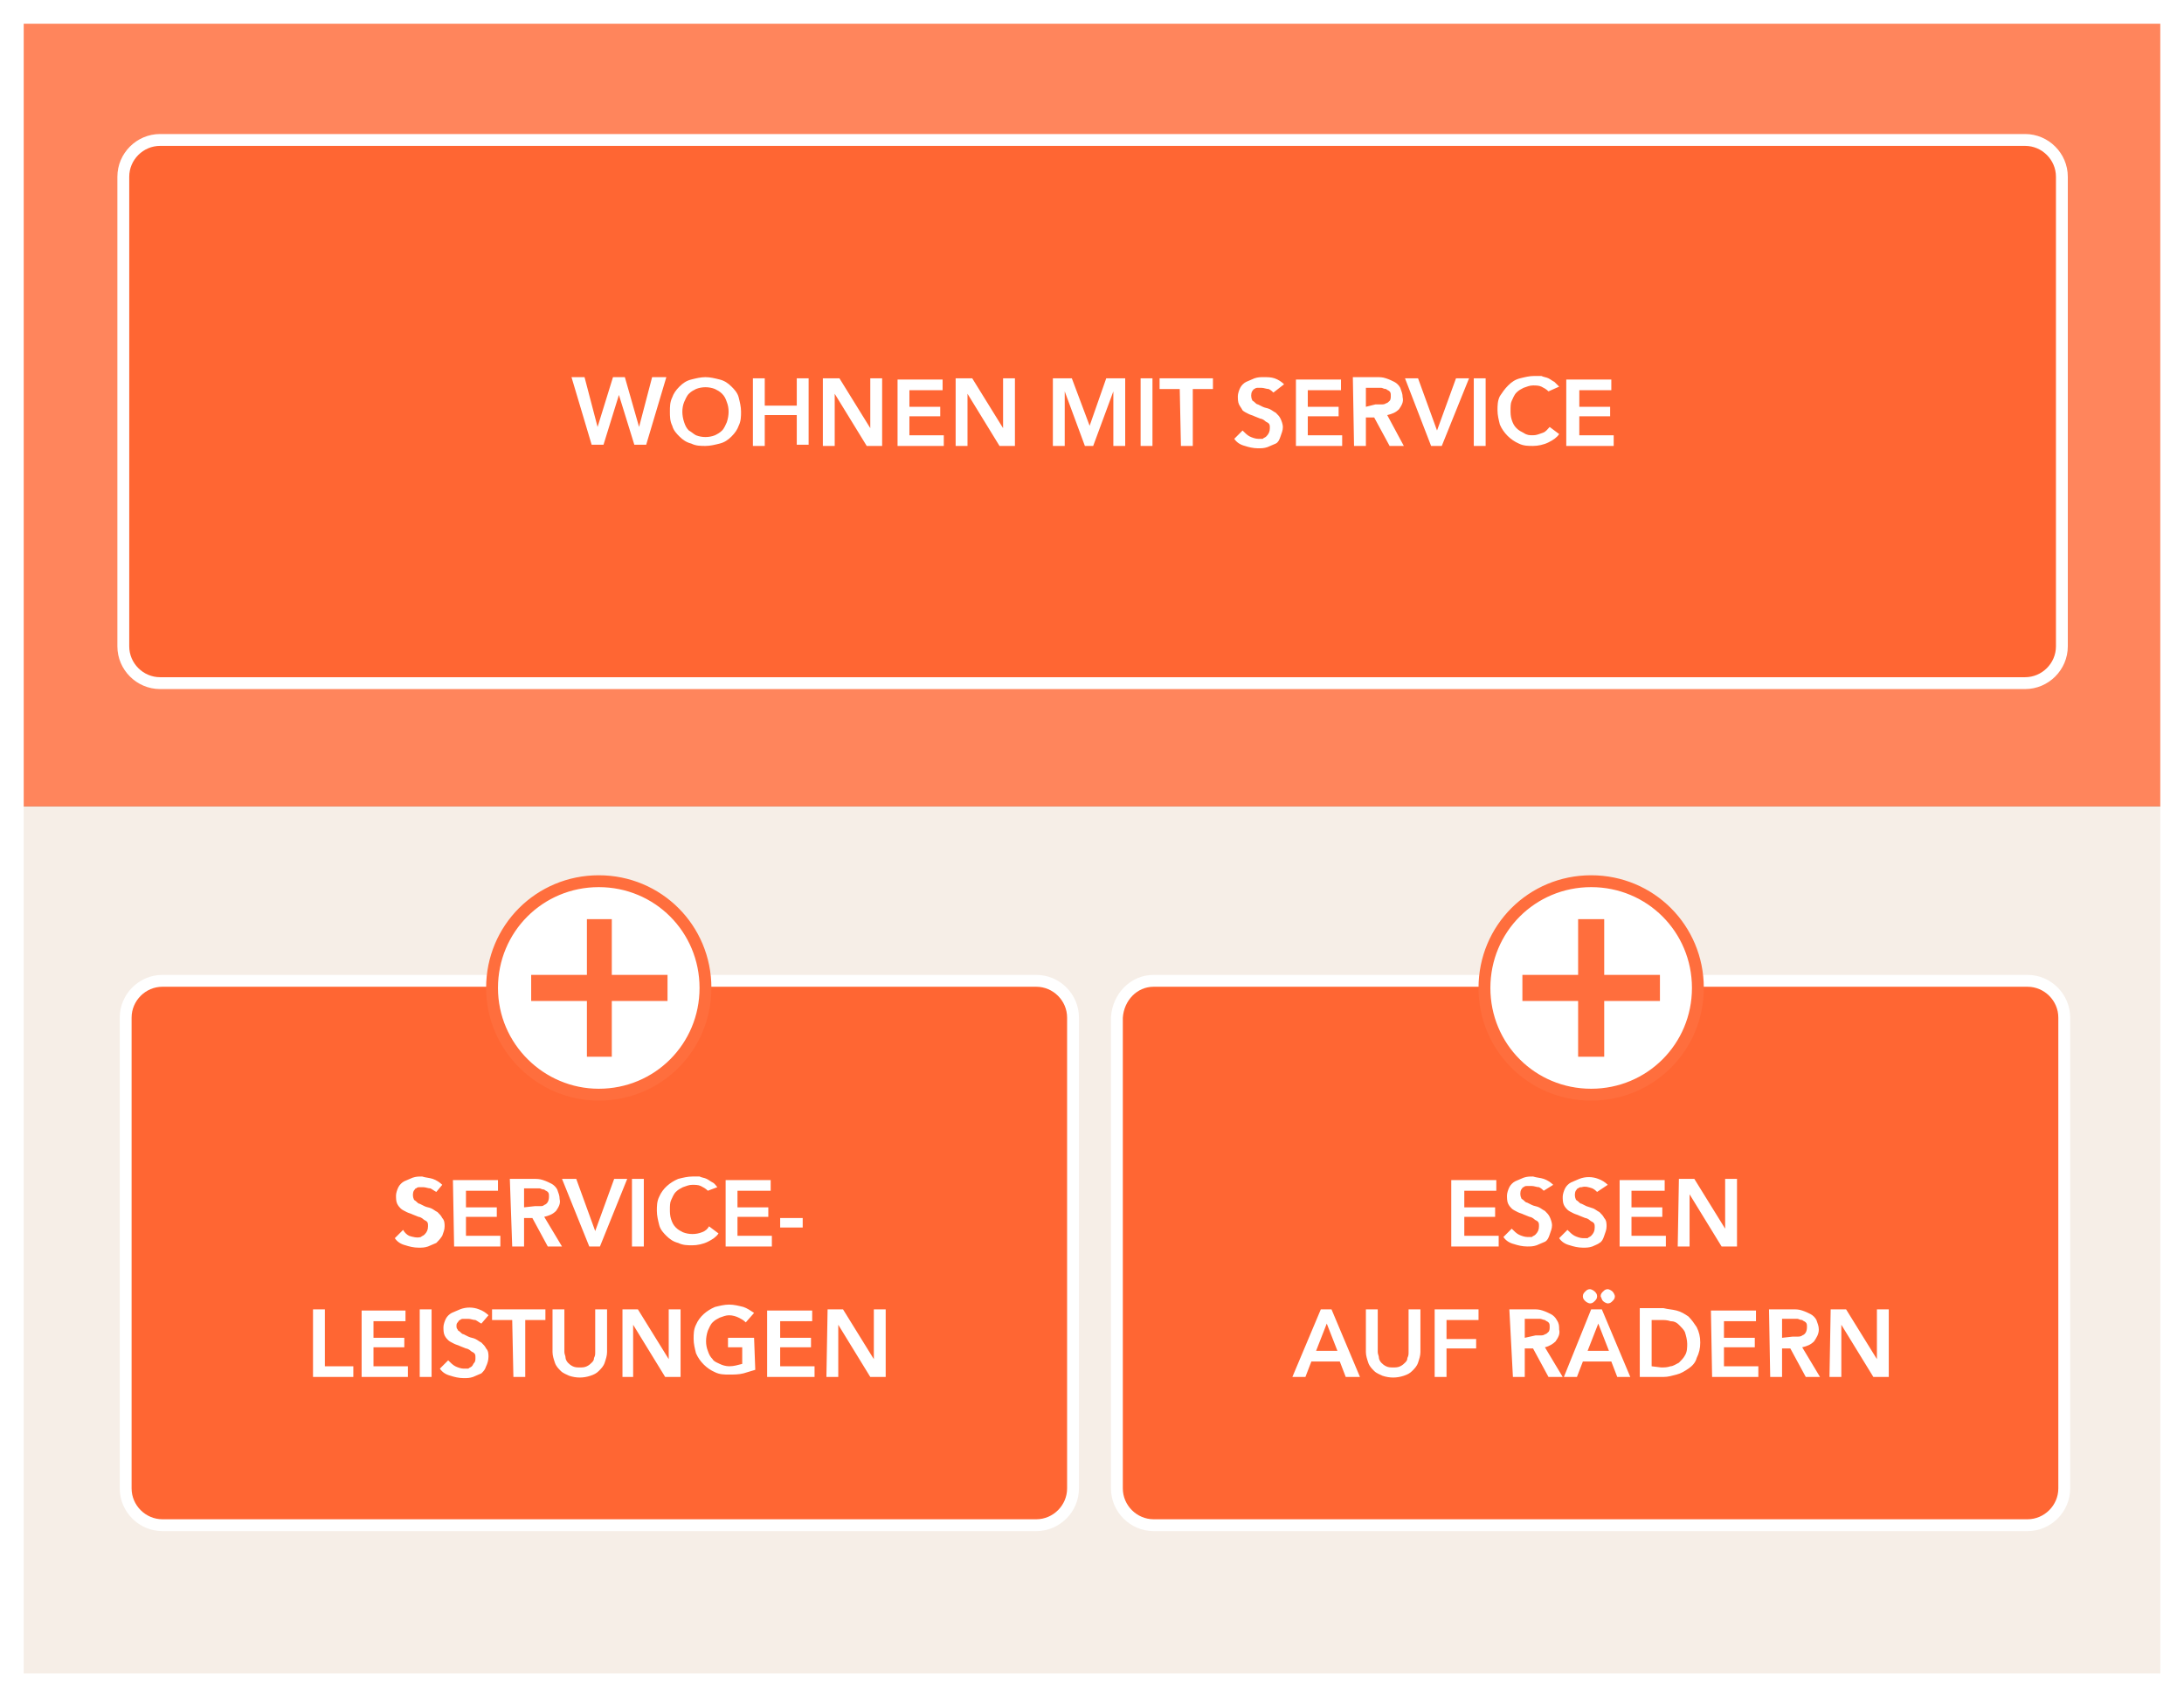 <?xml version="1.0" encoding="utf-8"?>
<!-- Generator: Adobe Illustrator 24.0.1, SVG Export Plug-In . SVG Version: 6.00 Build 0)  -->
<svg version="1.1" id="Ebene_1" xmlns="http://www.w3.org/2000/svg" xmlns:xlink="http://www.w3.org/1999/xlink" x="0px" y="0px"
	 viewBox="0 0 184.2 143.1" style="enable-background:new 0 0 184.2 143.1;" xml:space="preserve">
<rect x="0" y="0" width="184.2" height="143.1" fill="#333333" stroke="none"/>
<style type="text/css">
	.st0{clip-path:url(#SVGID_2_);fill:#FF855C;}
	.st1{clip-path:url(#SVGID_4_);fill:#F6EEE7;}
	.st2{clip-path:url(#SVGID_6_);}
	.st3{clip-path:url(#SVGID_8_);}
	.st4{fill:#FF6633;}
	.st5{fill:none;stroke:#FFFFFF;}
	.st6{clip-path:url(#SVGID_10_);fill:#FFFFFF;}
	.st7{clip-path:url(#SVGID_12_);fill:#FF6633;}
	.st8{clip-path:url(#SVGID_16_);}
	.st9{clip-path:url(#SVGID_18_);fill:none;stroke:#FFFFFF;}
	.st10{clip-path:url(#SVGID_20_);fill:#FF6633;}
	.st11{clip-path:url(#SVGID_24_);}
	.st12{clip-path:url(#SVGID_26_);fill:none;stroke:#FFFFFF;}
	.st13{clip-path:url(#SVGID_28_);fill:#FFFFFF;stroke:#FF6E3D;stroke-miterlimit:10;}
	.st14{clip-path:url(#SVGID_30_);fill:#FF6E3D;}
	.st15{clip-path:url(#SVGID_32_);}
	.st16{clip-path:url(#SVGID_34_);fill:#FFFFFF;stroke:#FF6E3D;stroke-miterlimit:10;}
	.st17{clip-path:url(#SVGID_36_);fill:#FF6E3D;}
	.st18{clip-path:url(#SVGID_38_);}
	.st19{clip-path:url(#SVGID_40_);fill:#FFFFFF;}
	.st20{clip-path:url(#SVGID_42_);fill:#FFFFFF;}
	.st21{clip-path:url(#SVGID_44_);fill:#FFFFFF;}
	.st22{clip-path:url(#SVGID_46_);fill:#FFFFFF;}
	.st23{clip-path:url(#SVGID_48_);fill:none;stroke:#FFFFFF;stroke-width:2;}
</style>
<title>rechteckige-grafik_heimbas_WOHNEN-MIT-SERVICE</title>
<g>
	<g>
		<defs>
			<rect id="SVGID_1_" y="0" width="184.2" height="143.1"/>
		</defs>
		<clipPath id="SVGID_2_">
			<use xlink:href="#SVGID_1_"  style="overflow:visible;"/>
		</clipPath>
		<rect y="0" class="st0" width="184.2" height="68"/>
	</g>
	<g>
		<defs>
			<rect id="SVGID_3_" y="0" width="184.2" height="143.1"/>
		</defs>
		<clipPath id="SVGID_4_">
			<use xlink:href="#SVGID_3_"  style="overflow:visible;"/>
		</clipPath>
		<rect y="68" class="st1" width="184.2" height="75.1"/>
	</g>
	<g>
		<defs>
			<rect id="SVGID_5_" y="0" width="184.2" height="143.1"/>
		</defs>
		<clipPath id="SVGID_6_">
			<use xlink:href="#SVGID_5_"  style="overflow:visible;"/>
		</clipPath>
		<g class="st2">
			<g>
				<defs>
					<rect id="SVGID_7_" y="0" width="184.2" height="143.1"/>
				</defs>
				<clipPath id="SVGID_8_">
					<use xlink:href="#SVGID_7_"  style="overflow:visible;"/>
				</clipPath>
				<g class="st3">
					<g>
						<path class="st4" d="M13.5,11.8h157.3c1.7,0,3.1,1.4,3.1,3.1v39.6c0,1.7-1.4,3.1-3.1,3.1H13.5c-1.7,0-3.1-1.4-3.1-3.1V14.9
							C10.4,13.2,11.8,11.8,13.5,11.8z"/>
						<path class="st5" d="M13.5,11.8h157.3c1.7,0,3.1,1.4,3.1,3.1v39.6c0,1.7-1.4,3.1-3.1,3.1H13.5c-1.7,0-3.1-1.4-3.1-3.1V14.9
							C10.4,13.2,11.8,11.8,13.5,11.8z"/>
					</g>
				</g>
			</g>
			<g>
				<defs>
					<rect id="SVGID_9_" y="0" width="184.2" height="143.1"/>
				</defs>
				<clipPath id="SVGID_10_">
					<use xlink:href="#SVGID_9_"  style="overflow:visible;"/>
				</clipPath>
				<path class="st6" d="M132.2,37.6h3.9v-0.9h-2.9v-1.6h2.6v-0.8h-2.6v-1.4h2.7V32h-3.8v5.6H132.2z M131.5,32.6
					c-0.1-0.1-0.3-0.3-0.4-0.4c-0.2-0.1-0.3-0.2-0.5-0.3c-0.2-0.1-0.4-0.1-0.6-0.2c-0.2,0-0.4,0-0.6,0c-0.4,0-0.8,0.1-1.2,0.2
					c-0.4,0.1-0.7,0.3-1,0.6s-0.5,0.6-0.7,0.9c-0.2,0.4-0.2,0.8-0.2,1.2s0.1,0.8,0.2,1.2c0.3,0.7,0.9,1.3,1.6,1.6
					c0.4,0.2,0.8,0.2,1.2,0.2s0.9-0.1,1.3-0.3c0.4-0.2,0.7-0.4,0.9-0.7l-0.8-0.6c-0.2,0.2-0.3,0.4-0.6,0.5s-0.5,0.2-0.8,0.2
					s-0.5,0-0.8-0.2c-0.2-0.1-0.4-0.2-0.6-0.4c-0.2-0.2-0.3-0.4-0.4-0.7s-0.1-0.6-0.1-0.8c0-0.3,0-0.6,0.1-0.8s0.2-0.5,0.4-0.7
					s0.4-0.3,0.6-0.4c0.3-0.1,0.5-0.2,0.8-0.2c0.2,0,0.5,0,0.7,0.1s0.4,0.2,0.6,0.4L131.5,32.6z M124.3,37.6h1v-5.7h-1V37.6z
					 M120.7,37.6h0.9l2.3-5.7h-1.1l-1.6,4.4l0,0l-1.6-4.4h-1.1L120.7,37.6z M115.2,34.3v-1.6h0.9h0.4c0.1,0,0.2,0.1,0.4,0.1
					c0.1,0.1,0.2,0.1,0.3,0.2c0.1,0.1,0.1,0.2,0.1,0.4c0,0.1,0,0.3-0.1,0.4c-0.1,0.1-0.2,0.2-0.3,0.2c-0.1,0.1-0.3,0.1-0.4,0.1H116
					L115.2,34.3z M114.2,37.6h1v-2.4h0.7l1.3,2.4h1.2L117,35c0.4-0.1,0.7-0.2,1-0.5c0.2-0.3,0.4-0.6,0.3-1c0-0.3-0.1-0.5-0.2-0.8
					c-0.1-0.2-0.3-0.4-0.5-0.5s-0.4-0.2-0.7-0.3c-0.3-0.1-0.5-0.1-0.8-0.1h-2L114.2,37.6z M109.3,37.6h3.9v-0.9h-2.9v-1.6h2.6v-0.8
					h-2.6v-1.4h2.8V32h-3.8V37.6z M108.3,32.4c-0.2-0.2-0.5-0.4-0.8-0.5c-0.3-0.1-0.6-0.1-0.9-0.1s-0.5,0-0.8,0.1
					c-0.2,0.1-0.5,0.2-0.7,0.3s-0.4,0.3-0.5,0.5s-0.2,0.5-0.2,0.7s0,0.5,0.1,0.7s0.2,0.3,0.3,0.5c0.1,0.1,0.3,0.2,0.5,0.3
					s0.3,0.1,0.5,0.2l0.5,0.2c0.1,0,0.3,0.1,0.4,0.2c0.1,0.1,0.2,0.1,0.3,0.2c0.1,0.1,0.1,0.2,0.1,0.4c0,0.3-0.1,0.5-0.3,0.7
					c-0.1,0.1-0.2,0.1-0.3,0.2c-0.1,0-0.2,0-0.4,0c-0.2,0-0.5-0.1-0.7-0.2c-0.2-0.1-0.4-0.3-0.6-0.5l-0.7,0.7
					c0.2,0.3,0.5,0.5,0.9,0.6c0.3,0.1,0.7,0.2,1.1,0.2c0.3,0,0.5,0,0.8-0.1c0.2-0.1,0.5-0.2,0.7-0.3s0.3-0.3,0.4-0.6
					s0.2-0.5,0.2-0.8c0-0.2-0.1-0.5-0.2-0.7s-0.2-0.3-0.4-0.5c-0.2-0.1-0.3-0.2-0.5-0.3s-0.4-0.1-0.6-0.2l-0.4-0.2
					c-0.1,0-0.2-0.1-0.3-0.2c-0.1-0.1-0.2-0.1-0.2-0.2c-0.1-0.2-0.1-0.5,0-0.7c0.1-0.1,0.1-0.2,0.2-0.2c0.1-0.1,0.2-0.1,0.3-0.1
					c0.1,0,0.2,0,0.3,0c0.2,0,0.4,0.1,0.6,0.1c0.2,0.1,0.3,0.2,0.4,0.3L108.3,32.4z M99.6,37.6h1v-4.8h1.7v-0.9h-4.5v0.9h1.7
					L99.6,37.6z M96.2,37.6h1v-5.7h-1V37.6z M88.8,37.6h1V33l0,0l1.7,4.6h0.7l1.7-4.6l0,0v4.6h1v-5.7h-1.6l-1.4,4l0,0l-1.5-4h-1.6
					L88.8,37.6z M80.6,37.6h1v-4.4l0,0l2.7,4.4h1.3v-5.7h-1v4.2l0,0L82,31.9h-1.4V37.6z M75.7,37.6h3.9v-0.9h-2.9v-1.6h2.6v-0.8
					h-2.6v-1.4h2.8V32h-3.8V37.6z M69.4,37.6h1v-4.4l0,0l2.7,4.4h1.3v-5.7h-1v4.2l0,0l-2.6-4.2h-1.4V37.6z M63.5,37.6h1V35h2.7v2.5
					h1v-5.6h-1v2.3h-2.7v-2.3h-1V37.6z M57.7,33.9c0.1-0.2,0.2-0.5,0.4-0.7s0.4-0.3,0.6-0.4c0.5-0.2,1.1-0.2,1.6,0
					c0.2,0.1,0.4,0.2,0.6,0.4c0.2,0.2,0.3,0.4,0.4,0.7c0.2,0.5,0.2,1.1,0,1.7c-0.1,0.2-0.2,0.5-0.4,0.7s-0.4,0.3-0.6,0.4
					c-0.5,0.2-1.1,0.2-1.6,0c-0.2-0.1-0.4-0.3-0.6-0.4c-0.2-0.2-0.3-0.4-0.4-0.7C57.5,35,57.5,34.4,57.7,33.9 M56.7,35.9
					c0.1,0.4,0.4,0.7,0.6,0.9c0.3,0.3,0.6,0.5,1,0.6c0.4,0.2,0.8,0.2,1.2,0.2s0.8-0.1,1.2-0.2c0.4-0.1,0.7-0.3,1-0.6
					s0.5-0.6,0.6-0.9c0.2-0.4,0.2-0.8,0.2-1.2s-0.1-0.8-0.2-1.2c-0.1-0.4-0.4-0.7-0.6-0.9c-0.3-0.3-0.6-0.5-1-0.6s-0.8-0.2-1.2-0.2
					s-0.8,0.1-1.2,0.2s-0.7,0.3-1,0.6s-0.5,0.6-0.6,0.9c-0.2,0.4-0.2,0.8-0.2,1.2C56.5,35.1,56.5,35.5,56.7,35.9 M49.9,37.5h1
					l1.3-4.2l0,0l1.3,4.2h1l1.7-5.7H55L53.9,36l0,0l-1.2-4.2h-1L50.4,36l0,0l-1.1-4.2h-1.1L49.9,37.5z"/>
			</g>
			<g>
				<defs>
					<rect id="SVGID_11_" y="0" width="184.2" height="143.1"/>
				</defs>
				<clipPath id="SVGID_12_">
					<use xlink:href="#SVGID_11_"  style="overflow:visible;"/>
				</clipPath>
				<path class="st7" d="M13.7,82.7h73.7c1.7,0,3.1,1.4,3.1,3.1v39.7c0,1.7-1.4,3.1-3.1,3.1H13.7c-1.7,0-3.1-1.4-3.1-3.1V85.8
					C10.6,84.1,12,82.7,13.7,82.7z"/>
			</g>
		</g>
	</g>
	<g>
		<defs>
			<rect id="SVGID_13_" y="0" width="184.2" height="143.1"/>
		</defs>
		<clipPath id="SVGID_14_">
			<use xlink:href="#SVGID_13_"  style="overflow:visible;"/>
		</clipPath>
	</g>
	<g>
		<defs>
			<rect id="SVGID_15_" y="0" width="184.2" height="143.1"/>
		</defs>
		<clipPath id="SVGID_16_">
			<use xlink:href="#SVGID_15_"  style="overflow:visible;"/>
		</clipPath>
		<g class="st8">
			<g>
				<defs>
					<rect id="SVGID_17_" y="0" width="184.2" height="143.1"/>
				</defs>
				<clipPath id="SVGID_18_">
					<use xlink:href="#SVGID_17_"  style="overflow:visible;"/>
				</clipPath>
				<path class="st9" d="M13.7,82.7h73.7c1.7,0,3.1,1.4,3.1,3.1v39.7c0,1.7-1.4,3.1-3.1,3.1H13.7c-1.7,0-3.1-1.4-3.1-3.1V85.8
					C10.6,84.1,12,82.7,13.7,82.7z"/>
			</g>
			<g>
				<defs>
					<rect id="SVGID_19_" y="0" width="184.2" height="143.1"/>
				</defs>
				<clipPath id="SVGID_20_">
					<use xlink:href="#SVGID_19_"  style="overflow:visible;"/>
				</clipPath>
				<path class="st10" d="M97.3,82.7H171c1.7,0,3.1,1.4,3.1,3.1v39.7c0,1.7-1.4,3.1-3.1,3.1H97.3c-1.7,0-3.1-1.4-3.1-3.1V85.8
					C94.3,84.1,95.6,82.7,97.3,82.7z"/>
			</g>
		</g>
	</g>
	<g>
		<defs>
			<rect id="SVGID_21_" y="0" width="184.2" height="143.1"/>
		</defs>
		<clipPath id="SVGID_22_">
			<use xlink:href="#SVGID_21_"  style="overflow:visible;"/>
		</clipPath>
	</g>
	<g>
		<defs>
			<rect id="SVGID_23_" y="0" width="184.2" height="143.1"/>
		</defs>
		<clipPath id="SVGID_24_">
			<use xlink:href="#SVGID_23_"  style="overflow:visible;"/>
		</clipPath>
		<g class="st11">
			<g>
				<defs>
					<rect id="SVGID_25_" y="0" width="184.2" height="143.1"/>
				</defs>
				<clipPath id="SVGID_26_">
					<use xlink:href="#SVGID_25_"  style="overflow:visible;"/>
				</clipPath>
				<path class="st12" d="M97.3,82.7H171c1.7,0,3.1,1.4,3.1,3.1v39.7c0,1.7-1.4,3.1-3.1,3.1H97.3c-1.7,0-3.1-1.4-3.1-3.1V85.8
					C94.3,84.1,95.6,82.7,97.3,82.7z"/>
			</g>
			<g>
				<defs>
					<rect id="SVGID_27_" y="0" width="184.2" height="143.1"/>
				</defs>
				<clipPath id="SVGID_28_">
					<use xlink:href="#SVGID_27_"  style="overflow:visible;"/>
				</clipPath>
				<path class="st13" d="M50.5,92.3c5,0,9-4,9-9s-4-9-9-9s-9,4-9,9l0,0C41.5,88.3,45.6,92.3,50.5,92.3"/>
			</g>
		</g>
	</g>
	<g>
		<defs>
			<rect id="SVGID_29_" y="0" width="184.2" height="143.1"/>
		</defs>
		<clipPath id="SVGID_30_">
			<use xlink:href="#SVGID_29_"  style="overflow:visible;"/>
		</clipPath>
		<polygon class="st14" points="44.8,82.2 44.8,84.4 49.5,84.4 49.5,89.1 51.6,89.1 51.6,84.4 56.3,84.4 56.3,82.2 51.6,82.2 
			51.6,77.5 49.5,77.5 49.5,82.2 		"/>
	</g>
	<g>
		<defs>
			<rect id="SVGID_31_" y="0" width="184.2" height="143.1"/>
		</defs>
		<clipPath id="SVGID_32_">
			<use xlink:href="#SVGID_31_"  style="overflow:visible;"/>
		</clipPath>
		<g class="st15">
			<g>
				<defs>
					<rect id="SVGID_33_" y="0" width="184.2" height="143.1"/>
				</defs>
				<clipPath id="SVGID_34_">
					<use xlink:href="#SVGID_33_"  style="overflow:visible;"/>
				</clipPath>
				<path class="st16" d="M134.2,92.3c5,0,9-4,9-9s-4-9-9-9s-9,4-9,9l0,0C125.2,88.3,129.2,92.3,134.2,92.3"/>
			</g>
		</g>
	</g>
	<g>
		<defs>
			<rect id="SVGID_35_" y="0" width="184.2" height="143.1"/>
		</defs>
		<clipPath id="SVGID_36_">
			<use xlink:href="#SVGID_35_"  style="overflow:visible;"/>
		</clipPath>
		<polygon class="st17" points="128.4,82.2 128.4,84.4 133.1,84.4 133.1,89.1 135.3,89.1 135.3,84.4 140,84.4 140,82.2 135.3,82.2 
			135.3,77.5 133.1,77.5 133.1,82.2 		"/>
	</g>
	<g>
		<defs>
			<rect id="SVGID_37_" y="0" width="184.2" height="143.1"/>
		</defs>
		<clipPath id="SVGID_38_">
			<use xlink:href="#SVGID_37_"  style="overflow:visible;"/>
		</clipPath>
		<g class="st18">
			<g>
				<defs>
					<rect id="SVGID_39_" y="0" width="184.2" height="143.1"/>
				</defs>
				<clipPath id="SVGID_40_">
					<use xlink:href="#SVGID_39_"  style="overflow:visible;"/>
				</clipPath>
				<path class="st19" d="M69.7,116.1h1v-4.4l0,0l2.7,4.4h1.3v-5.7h-1v4.2l0,0l-2.6-4.2h-1.3L69.7,116.1L69.7,116.1z M64.8,116.1
					h3.9v-0.9h-2.9v-1.6h2.6v-0.8h-2.6v-1.4h2.7v-0.9h-3.8v5.6H64.8z M63.6,112.8h-2.2v0.8h1.2v1.4c-0.4,0.1-0.7,0.2-1.1,0.2
					c-0.3,0-0.6-0.1-0.8-0.2s-0.5-0.2-0.6-0.4c-0.2-0.2-0.3-0.4-0.4-0.7c-0.2-0.5-0.2-1.1,0-1.7c0.1-0.2,0.2-0.5,0.4-0.7
					s0.4-0.3,0.6-0.4c0.3-0.1,0.5-0.2,0.8-0.2s0.6,0.1,0.8,0.2s0.4,0.2,0.6,0.4l0.7-0.8c-0.3-0.2-0.6-0.4-0.9-0.5
					c-0.4-0.1-0.8-0.2-1.2-0.2s-0.8,0.1-1.2,0.2c-0.7,0.3-1.3,0.8-1.6,1.5c-0.2,0.4-0.2,0.8-0.2,1.2c0,0.4,0.1,0.8,0.2,1.2
					c0.3,0.7,0.9,1.3,1.6,1.6c0.4,0.2,0.8,0.2,1.2,0.2s0.8,0,1.2-0.1c0.3-0.1,0.7-0.2,1-0.3L63.6,112.8z M52.4,116.1h1v-4.4l0,0
					l2.7,4.4h1.3v-5.7h-1v4.2l0,0l-2.6-4.2h-1.3v5.7H52.4z M51.2,110.4h-1v3.6c0,0.2,0,0.3-0.1,0.5c0,0.2-0.1,0.3-0.2,0.4
					c-0.1,0.1-0.2,0.2-0.4,0.3c-0.2,0.1-0.4,0.1-0.6,0.1c-0.2,0-0.4,0-0.6-0.1c-0.2-0.1-0.3-0.2-0.4-0.3c-0.1-0.1-0.2-0.3-0.2-0.4
					c0-0.2-0.1-0.3-0.1-0.5v-3.6h-1v3.6c0,0.3,0.1,0.6,0.2,0.9c0.1,0.3,0.3,0.5,0.5,0.7s0.5,0.3,0.7,0.4c0.6,0.2,1.2,0.2,1.8,0
					c0.3-0.1,0.5-0.2,0.7-0.4c0.2-0.2,0.4-0.4,0.5-0.7c0.1-0.3,0.2-0.6,0.2-0.9L51.2,110.4z M43.3,116.1h1v-4.8H46v-0.9h-4.5v0.9
					h1.7L43.3,116.1z M41.2,110.9c-0.2-0.2-0.5-0.4-0.8-0.5c-0.5-0.2-1.1-0.2-1.6,0c-0.2,0.1-0.5,0.2-0.7,0.3
					c-0.2,0.1-0.4,0.3-0.5,0.5s-0.2,0.5-0.2,0.7s0,0.5,0.1,0.7s0.2,0.3,0.3,0.4s0.3,0.2,0.5,0.3c0.2,0.1,0.3,0.1,0.5,0.2l0.5,0.2
					c0.1,0,0.3,0.1,0.4,0.2c0.1,0.1,0.2,0.1,0.3,0.2s0.1,0.2,0.1,0.4c0,0.1,0,0.3-0.1,0.4s-0.1,0.2-0.2,0.3
					c-0.1,0.1-0.2,0.1-0.3,0.2c-0.1,0-0.2,0-0.4,0s-0.5-0.1-0.7-0.2s-0.4-0.3-0.6-0.5l-0.7,0.7c0.2,0.3,0.5,0.5,0.9,0.6
					c0.3,0.1,0.7,0.2,1.1,0.2c0.3,0,0.5,0,0.8-0.1c0.2-0.1,0.5-0.2,0.7-0.3c0.2-0.2,0.3-0.3,0.4-0.6c0.1-0.2,0.2-0.5,0.2-0.8
					c0-0.2,0-0.5-0.2-0.7c-0.1-0.2-0.2-0.3-0.4-0.5c-0.2-0.1-0.3-0.2-0.5-0.3c-0.2-0.1-0.4-0.1-0.6-0.2l-0.4-0.2
					c-0.1,0-0.2-0.1-0.3-0.2s-0.2-0.1-0.2-0.2c-0.1-0.1-0.1-0.2-0.1-0.3c0-0.1,0-0.2,0.1-0.3c0.1-0.1,0.1-0.2,0.2-0.2
					c0.1-0.1,0.2-0.1,0.3-0.1s0.2,0,0.4,0s0.4,0.1,0.6,0.1c0.2,0.1,0.3,0.2,0.5,0.3L41.2,110.9z M35.4,116.1h1v-5.7h-1V116.1z
					 M30.5,116.1h3.9v-0.9h-2.9v-1.6h2.6v-0.8h-2.6v-1.4h2.7v-0.9h-3.7V116.1z M26.4,116.1h3.4v-0.9h-2.4v-4.8h-1V116.1z"/>
			</g>
			<g>
				<defs>
					<rect id="SVGID_41_" y="0" width="184.2" height="143.1"/>
				</defs>
				<clipPath id="SVGID_42_">
					<use xlink:href="#SVGID_41_"  style="overflow:visible;"/>
				</clipPath>
				<path class="st20" d="M67.7,102.7h-1.9v0.8h1.9V102.7z M61.2,105.1h3.9v-0.9h-2.9v-1.6h2.6v-0.8h-2.6v-1.4H65v-0.9h-3.8V105.1z
					 M60.5,100.1c-0.1-0.1-0.2-0.3-0.4-0.4s-0.3-0.2-0.5-0.3c-0.2-0.1-0.4-0.1-0.6-0.2c-0.2,0-0.4,0-0.6,0c-0.4,0-0.8,0.1-1.2,0.2
					c-0.7,0.3-1.3,0.8-1.6,1.5c-0.2,0.4-0.2,0.8-0.2,1.2c0,0.4,0.1,0.8,0.2,1.2c0.1,0.4,0.4,0.7,0.6,0.9c0.3,0.3,0.6,0.5,1,0.6
					c0.4,0.2,0.8,0.2,1.2,0.2s0.9-0.1,1.3-0.3c0.4-0.2,0.7-0.4,0.9-0.7l-0.8-0.6c-0.1,0.2-0.3,0.4-0.6,0.5c-0.5,0.2-1.1,0.2-1.6,0
					c-0.2-0.1-0.4-0.2-0.6-0.4c-0.2-0.2-0.3-0.4-0.4-0.7c-0.1-0.3-0.1-0.6-0.1-0.8c0-0.3,0-0.6,0.1-0.8c0.1-0.2,0.2-0.5,0.4-0.7
					s0.4-0.3,0.6-0.4c0.3-0.1,0.5-0.2,0.8-0.2c0.2,0,0.5,0,0.7,0.1s0.4,0.2,0.6,0.4L60.5,100.1z M53.3,105.1h1v-5.7h-1V105.1z
					 M49.7,105.1h0.9l2.3-5.7h-1.1l-1.6,4.4l0,0l-1.6-4.4h-1.2L49.7,105.1z M44.2,101.8v-1.6h0.9h0.4c0.1,0,0.2,0.1,0.4,0.1
					c0.1,0.1,0.2,0.1,0.3,0.2s0.1,0.2,0.1,0.4c0,0.3-0.1,0.6-0.4,0.7c-0.1,0.1-0.2,0.1-0.4,0.1c-0.1,0-0.3,0-0.4,0L44.2,101.8z
					 M43.2,105.1h1v-2.4h0.7l1.3,2.4h1.2l-1.5-2.5c0.4-0.1,0.7-0.2,1-0.5c0.2-0.3,0.4-0.6,0.3-1c0-0.3-0.1-0.5-0.2-0.8
					c-0.1-0.2-0.3-0.4-0.5-0.5s-0.4-0.2-0.7-0.3c-0.3-0.1-0.5-0.1-0.8-0.1h-2L43.2,105.1z M38.3,105.1h3.9v-0.9h-2.9v-1.6h2.6v-0.8
					h-2.6v-1.4H42v-0.9h-3.8L38.3,105.1z M37.3,99.9c-0.2-0.2-0.5-0.4-0.8-0.5s-0.6-0.1-0.9-0.2c-0.3,0-0.5,0-0.8,0.1
					c-0.2,0.1-0.5,0.2-0.7,0.3c-0.2,0.1-0.4,0.3-0.5,0.5s-0.2,0.5-0.2,0.7s0,0.5,0.1,0.7s0.2,0.3,0.3,0.4s0.3,0.2,0.5,0.3
					c0.2,0.1,0.3,0.1,0.5,0.2l0.5,0.2c0.1,0,0.3,0.1,0.4,0.2c0.1,0.1,0.2,0.1,0.3,0.2s0.1,0.2,0.1,0.4c0,0.3-0.1,0.5-0.3,0.7
					c-0.1,0.1-0.2,0.1-0.3,0.2c-0.3,0.1-0.7,0-1-0.1c-0.2-0.1-0.4-0.3-0.5-0.5l-0.7,0.7c0.2,0.3,0.5,0.5,0.9,0.6
					c0.3,0.1,0.7,0.2,1.1,0.2c0.3,0,0.5,0,0.8-0.1c0.2-0.1,0.5-0.2,0.7-0.3c0.2-0.2,0.3-0.3,0.5-0.6c0.1-0.3,0.2-0.5,0.2-0.8
					c0-0.2,0-0.5-0.2-0.7c-0.1-0.2-0.2-0.3-0.4-0.5c-0.2-0.1-0.3-0.2-0.5-0.3c-0.2-0.1-0.4-0.1-0.6-0.2l-0.4-0.2
					c-0.1,0-0.2-0.1-0.3-0.2s-0.2-0.1-0.2-0.2c-0.1-0.2-0.1-0.5,0-0.7c0.1-0.1,0.1-0.2,0.2-0.2c0.1-0.1,0.2-0.1,0.3-0.1s0.2,0,0.3,0
					c0.2,0,0.4,0.1,0.6,0.1c0.2,0.1,0.3,0.2,0.5,0.3L37.3,99.9z"/>
			</g>
			<g>
				<defs>
					<rect id="SVGID_43_" y="0" width="184.2" height="143.1"/>
				</defs>
				<clipPath id="SVGID_44_">
					<use xlink:href="#SVGID_43_"  style="overflow:visible;"/>
				</clipPath>
				<path class="st21" d="M154.3,116.1h1v-4.4l0,0l2.7,4.4h1.3v-5.7h-1v4.2l0,0l-2.6-4.2h-1.3L154.3,116.1z M150.3,112.8v-1.6h0.9
					h0.4c0.1,0,0.2,0.1,0.4,0.1c0.1,0.1,0.2,0.1,0.3,0.2s0.1,0.2,0.1,0.4c0,0.3-0.1,0.6-0.4,0.7c-0.1,0.1-0.3,0.1-0.4,0.1
					c-0.1,0-0.3,0-0.4,0L150.3,112.8z M149.3,116.1h1v-2.4h0.7l1.3,2.4h1.2l-1.5-2.5c0.4-0.1,0.7-0.2,1-0.5c0.2-0.3,0.4-0.6,0.4-1
					c0-0.3-0.1-0.5-0.2-0.8c-0.1-0.2-0.3-0.4-0.5-0.5s-0.4-0.2-0.7-0.3c-0.3-0.1-0.5-0.1-0.8-0.1h-2L149.3,116.1z M144.4,116.1h3.9
					v-0.9h-2.9v-1.6h2.6v-0.8h-2.6v-1.4h2.7v-0.9h-3.8L144.4,116.1z M139.3,115.2v-3.9h0.8c0.3,0,0.5,0,0.8,0.1
					c0.3,0,0.5,0.1,0.7,0.3c0.2,0.2,0.4,0.4,0.5,0.6c0.1,0.3,0.2,0.7,0.2,1s0,0.7-0.2,1c-0.1,0.2-0.3,0.4-0.5,0.6
					c-0.2,0.1-0.5,0.3-0.7,0.3c-0.3,0.1-0.5,0.1-0.8,0.1L139.3,115.2z M138.3,116.1h2c0.4,0,0.7-0.1,1.1-0.2c0.4-0.1,0.7-0.3,1-0.5
					s0.6-0.5,0.7-0.9c0.2-0.4,0.3-0.8,0.3-1.3s-0.1-0.9-0.3-1.3c-0.2-0.3-0.4-0.6-0.7-0.9c-0.3-0.2-0.6-0.4-1-0.5s-0.7-0.1-1.1-0.2
					h-2V116.1z M135.2,109.7c0.1,0.1,0.3,0.2,0.4,0.2c0.2,0,0.3-0.1,0.4-0.2c0.1-0.1,0.2-0.2,0.2-0.4c0-0.1-0.1-0.3-0.2-0.4
					c-0.1-0.1-0.3-0.2-0.4-0.2c-0.2,0-0.3,0.1-0.4,0.2c-0.1,0.1-0.2,0.2-0.2,0.4C135.1,109.5,135.1,109.6,135.2,109.7 M133.7,109.7
					c0.1,0.1,0.3,0.2,0.4,0.2c0.2,0,0.3-0.1,0.4-0.2c0.1-0.1,0.2-0.2,0.2-0.4c0-0.2-0.1-0.3-0.2-0.4c-0.1-0.1-0.3-0.2-0.4-0.2
					c-0.2,0-0.3,0.1-0.4,0.2c-0.1,0.1-0.2,0.2-0.2,0.4S133.6,109.6,133.7,109.7 M133.9,113.9l0.9-2.3l0.9,2.3H133.9z M131.9,116.1
					h1.1l0.5-1.3h2.4l0.5,1.3h1.1l-2.4-5.7h-0.9L131.9,116.1z M128.6,112.8v-1.6h0.9c0.1,0,0.3,0,0.4,0c0.1,0,0.3,0.1,0.4,0.1
					c0.1,0.1,0.2,0.1,0.3,0.2s0.1,0.2,0.1,0.4c0,0.1,0,0.3-0.1,0.4s-0.2,0.2-0.3,0.2c-0.1,0.1-0.3,0.1-0.4,0.1c-0.1,0-0.3,0-0.4,0
					L128.6,112.8z M127.6,116.1h1v-2.4h0.7l1.3,2.4h1.2l-1.5-2.5c0.4-0.1,0.7-0.3,0.9-0.5c0.2-0.3,0.4-0.6,0.3-1
					c0-0.3,0-0.5-0.2-0.8c-0.1-0.2-0.3-0.4-0.5-0.5s-0.4-0.2-0.7-0.3c-0.3-0.1-0.5-0.1-0.8-0.1h-2L127.6,116.1z M121,116.1h1v-2.4
					h2.5v-0.8H122v-1.6h2.7v-0.9H121V116.1z M119.8,110.4h-1v3.6c0,0.2,0,0.3-0.1,0.5c0,0.2-0.1,0.3-0.2,0.4s-0.2,0.2-0.4,0.3
					c-0.2,0.1-0.4,0.1-0.6,0.1s-0.4,0-0.6-0.1s-0.3-0.2-0.4-0.3c-0.1-0.1-0.2-0.3-0.2-0.4c0-0.2-0.1-0.3-0.1-0.5v-3.6h-1v3.6
					c0,0.3,0.1,0.6,0.2,0.9s0.3,0.5,0.5,0.7s0.5,0.3,0.7,0.4c0.6,0.2,1.2,0.2,1.8,0c0.3-0.1,0.5-0.2,0.7-0.4
					c0.2-0.2,0.4-0.4,0.5-0.7c0.1-0.3,0.2-0.6,0.2-0.9V110.4z M111,113.9l0.9-2.3l0.9,2.3H111z M109,116.1h1.1l0.5-1.3h2.4l0.5,1.3
					h1.2l-2.4-5.7h-0.9L109,116.1z"/>
			</g>
			<g>
				<defs>
					<rect id="SVGID_45_" y="0" width="184.2" height="143.1"/>
				</defs>
				<clipPath id="SVGID_46_">
					<use xlink:href="#SVGID_45_"  style="overflow:visible;"/>
				</clipPath>
				<path class="st22" d="M141.5,105.1h1v-4.4l0,0l2.7,4.4h1.3v-5.7h-1v4.2l0,0l-2.6-4.2h-1.3L141.5,105.1z M136.6,105.1h3.9v-0.9
					h-2.9v-1.6h2.6v-0.8h-2.6v-1.4h2.8v-0.9h-3.8V105.1z M135.6,99.9c-0.2-0.2-0.5-0.4-0.8-0.5c-0.5-0.2-1.1-0.2-1.6,0
					c-0.2,0.1-0.5,0.2-0.7,0.3c-0.2,0.1-0.4,0.3-0.5,0.5s-0.2,0.5-0.2,0.7s0,0.5,0.1,0.7s0.2,0.3,0.3,0.4s0.3,0.2,0.5,0.3
					c0.2,0.1,0.3,0.1,0.5,0.2l0.5,0.2c0.1,0,0.3,0.1,0.4,0.2c0.1,0.1,0.2,0.1,0.3,0.2s0.1,0.2,0.1,0.4c0,0.3-0.1,0.5-0.3,0.7
					c-0.1,0.1-0.2,0.1-0.3,0.2c-0.1,0-0.2,0-0.4,0s-0.5-0.1-0.7-0.2s-0.4-0.3-0.6-0.5l-0.7,0.7c0.2,0.3,0.5,0.5,0.9,0.6
					c0.3,0.1,0.7,0.2,1.1,0.2c0.3,0,0.5,0,0.8-0.1c0.2-0.1,0.5-0.2,0.6-0.3c0.2-0.1,0.3-0.3,0.4-0.6c0.1-0.3,0.2-0.5,0.2-0.8
					c0-0.2,0-0.5-0.2-0.7c-0.1-0.2-0.2-0.3-0.4-0.5c-0.2-0.1-0.3-0.2-0.5-0.3l-0.6-0.2l-0.4-0.2c-0.1,0-0.2-0.1-0.3-0.2
					s-0.2-0.1-0.2-0.2c-0.1-0.2-0.1-0.5,0-0.7c0.1-0.1,0.1-0.2,0.2-0.2c0.1-0.1,0.2-0.1,0.3-0.1c0.3-0.1,0.6,0,0.9,0.1
					c0.2,0.1,0.3,0.2,0.4,0.3L135.6,99.9z M131,99.9c-0.2-0.2-0.5-0.4-0.8-0.5s-0.6-0.1-0.9-0.2c-0.3,0-0.5,0-0.8,0.1
					c-0.2,0.1-0.5,0.2-0.7,0.3c-0.2,0.1-0.4,0.3-0.5,0.5s-0.2,0.5-0.2,0.7s0,0.5,0.1,0.7s0.2,0.3,0.3,0.4c0.1,0.1,0.3,0.2,0.5,0.3
					c0.2,0.1,0.3,0.1,0.5,0.2l0.5,0.2c0.1,0,0.3,0.1,0.4,0.2c0.1,0.1,0.2,0.1,0.3,0.2s0.1,0.2,0.1,0.4c0,0.3-0.1,0.5-0.3,0.7
					c-0.1,0.1-0.2,0.1-0.3,0.2c-0.1,0-0.2,0-0.4,0s-0.5-0.1-0.7-0.2s-0.4-0.3-0.6-0.5l-0.7,0.7c0.2,0.3,0.5,0.5,0.9,0.6
					c0.3,0.1,0.7,0.2,1.1,0.2c0.3,0,0.5,0,0.8-0.1c0.2-0.1,0.5-0.2,0.7-0.3c0.2-0.1,0.3-0.3,0.4-0.6c0.1-0.3,0.2-0.5,0.2-0.8
					c0-0.2-0.1-0.5-0.2-0.7c-0.1-0.2-0.2-0.3-0.4-0.5c-0.2-0.1-0.3-0.2-0.5-0.3c-0.2-0.1-0.4-0.1-0.6-0.2l-0.4-0.2
					c-0.1,0-0.2-0.1-0.3-0.2s-0.2-0.1-0.2-0.2c-0.1-0.2-0.1-0.5,0-0.7c0.1-0.1,0.1-0.2,0.2-0.2c0.1-0.1,0.2-0.1,0.3-0.1s0.2,0,0.4,0
					s0.4,0.1,0.6,0.1c0.2,0.1,0.3,0.2,0.4,0.3L131,99.9z M122.5,105.1h3.9v-0.9h-2.9v-1.6h2.6v-0.8h-2.6v-1.4h2.7v-0.9h-3.8v5.6
					H122.5z"/>
			</g>
			<g>
				<defs>
					<rect id="SVGID_47_" y="0" width="184.2" height="143.1"/>
				</defs>
				<clipPath id="SVGID_48_">
					<use xlink:href="#SVGID_47_"  style="overflow:visible;"/>
				</clipPath>
				<rect x="1" y="1" class="st23" width="182.2" height="141.1"/>
			</g>
		</g>
	</g>
</g>
</svg>

